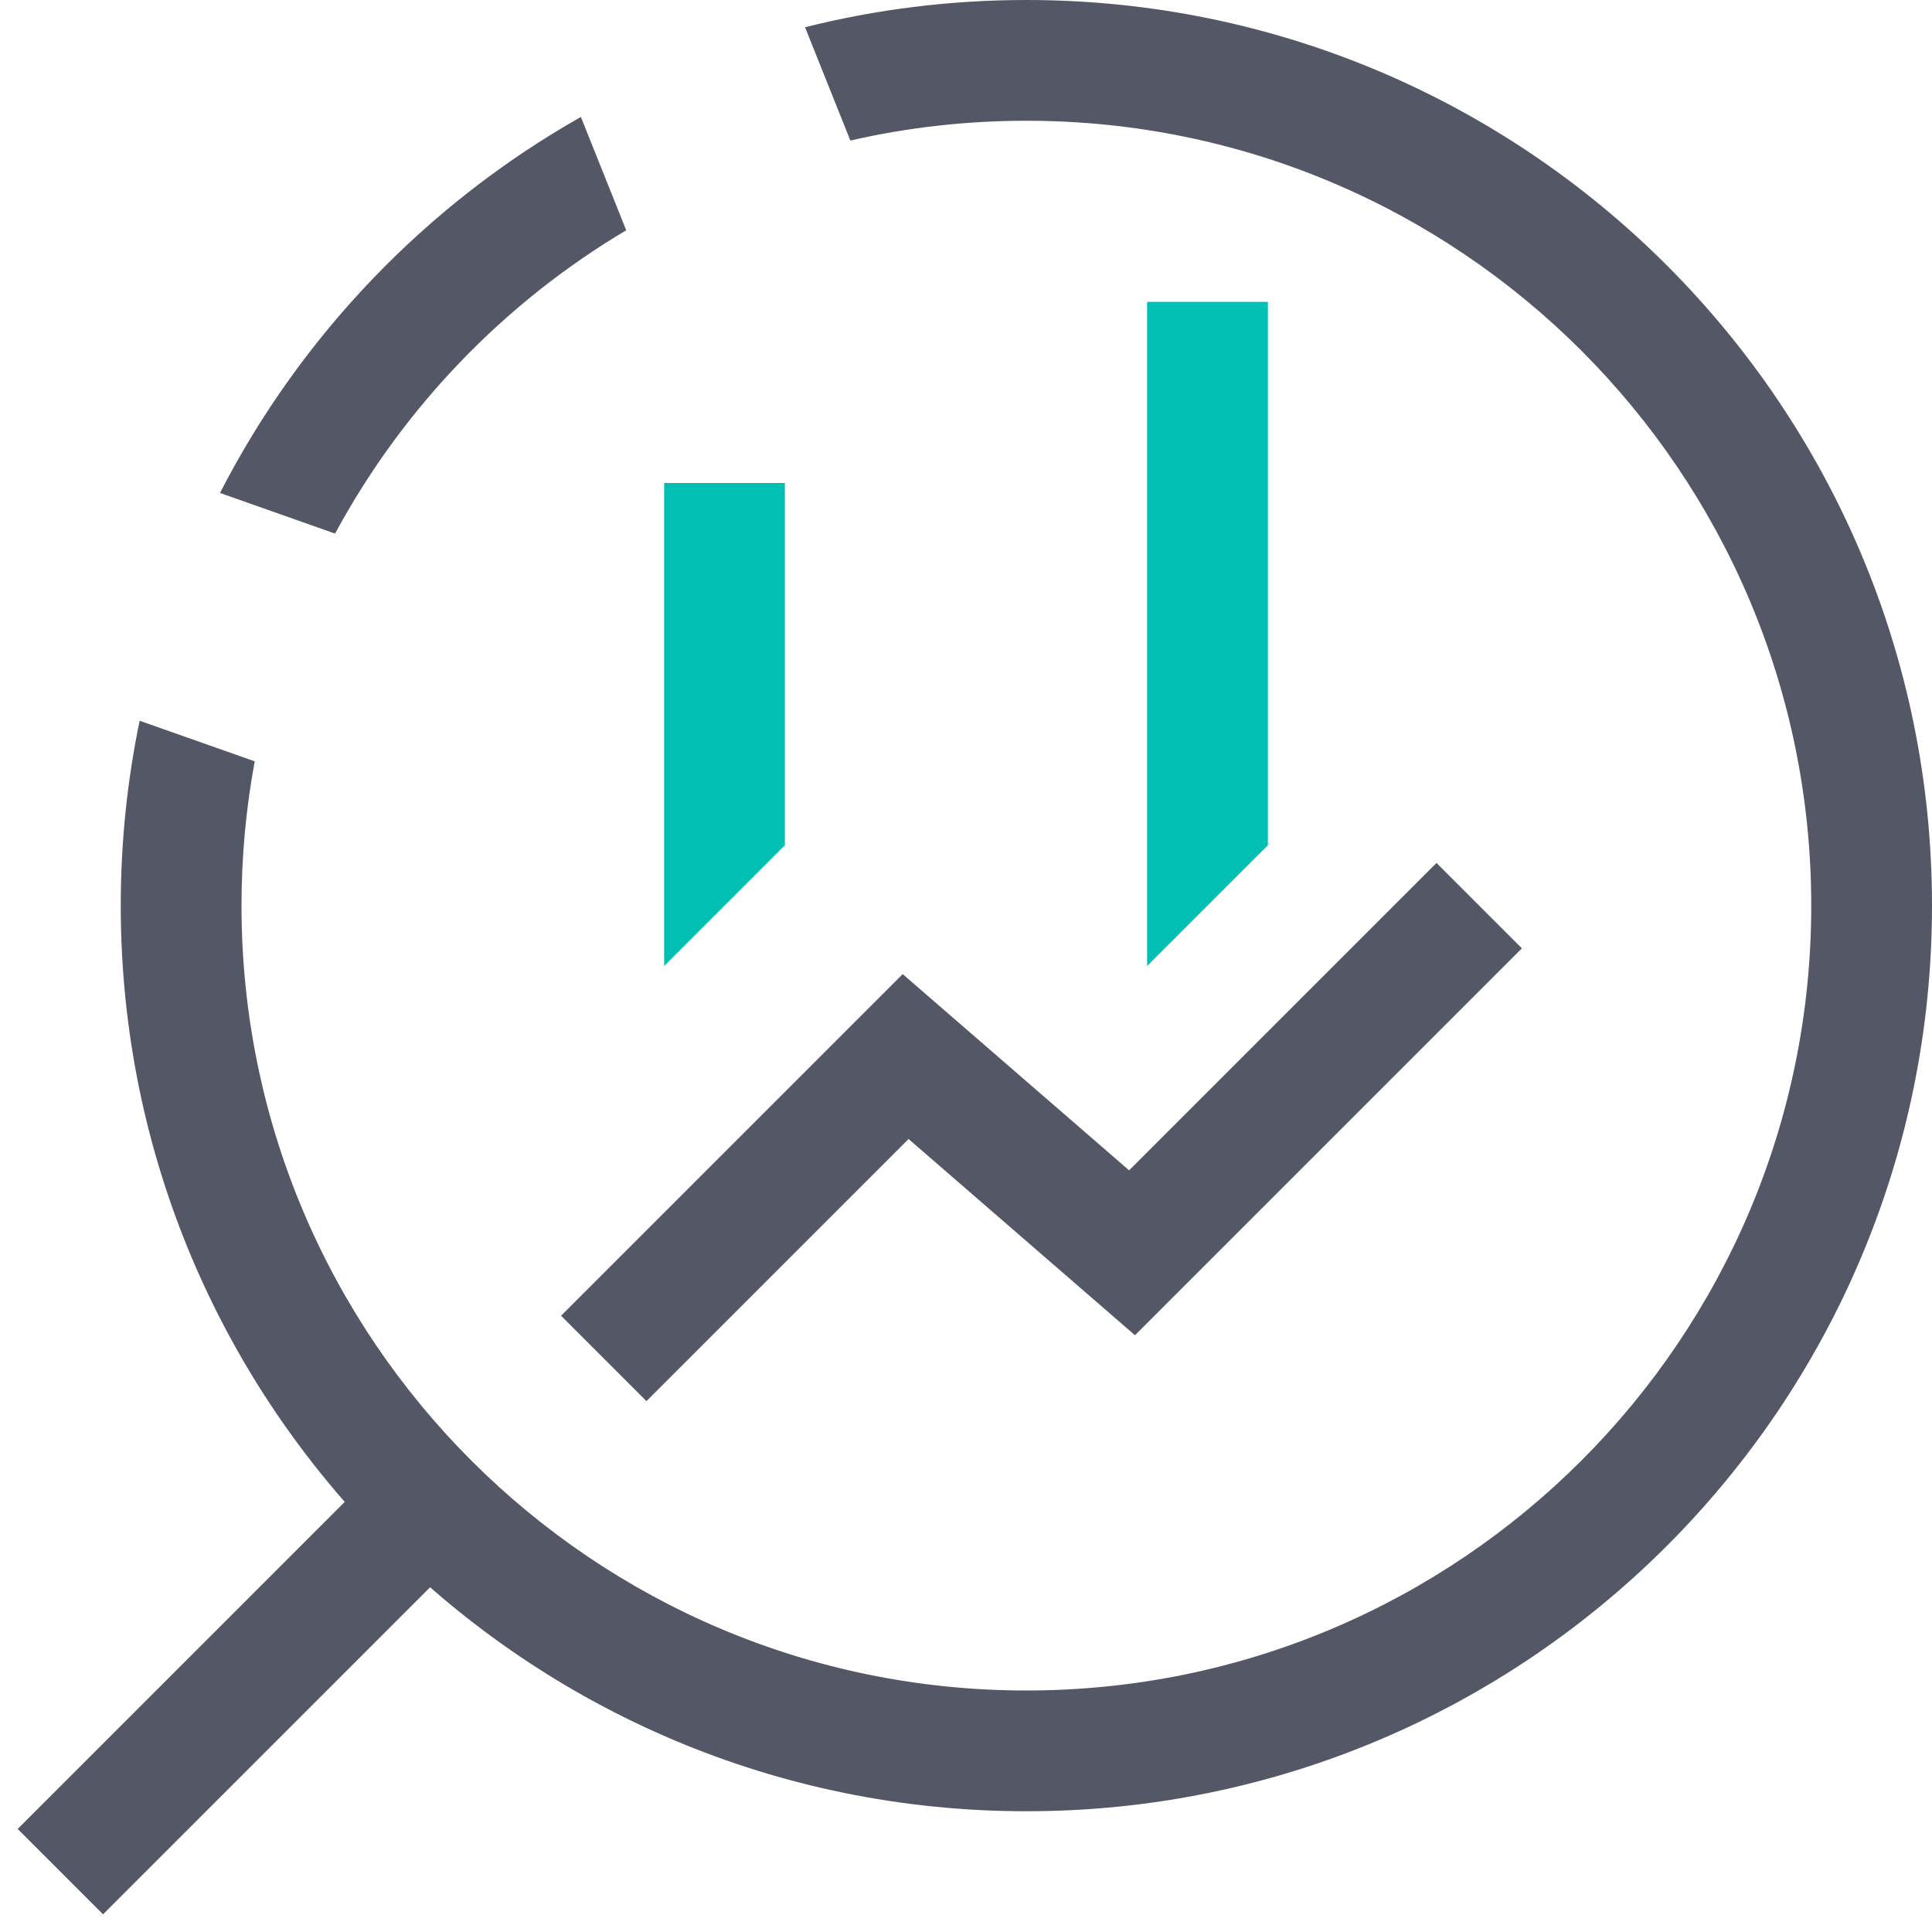 <svg width="32" height="32" viewBox="0 0 32 32" fill="none" xmlns="http://www.w3.org/2000/svg">
<path d="M21 14V5H19V16L21 14Z" fill="#00BFB3"/>
<path d="M13 14V8H11V16L13 14Z" fill="#00BFB3"/>
<path d="M10 22.5L15 17.5L18.75 20.75L24.5 15" stroke="#535766" stroke-width="2"/>
<path d="M1.707 31.707L7.707 25.707L6.293 24.293L0.293 30.293L1.707 31.707Z" fill="#535766"/>
<path d="M17 0C25.284 0 32 6.716 32 15C32 23.284 25.284 30 17 30C8.716 30 2 23.284 2 15C2 13.95 2.108 12.926 2.313 11.938L4.219 12.61C4.075 13.385 4 14.184 4 15C4 22.18 9.82 28 17 28C24.18 28 30 22.18 30 15C30 7.82 24.18 2 17 2C15.998 2 15.022 2.113 14.085 2.328L13.334 0.451C14.508 0.156 15.736 0 17 0Z" fill="#535766"/>
<path d="M9.621 1.937L10.372 3.814C8.345 5.018 6.672 6.758 5.55 8.838L3.644 8.165C4.985 5.551 7.071 3.381 9.621 1.937Z" fill="#535766"/>
</svg>
